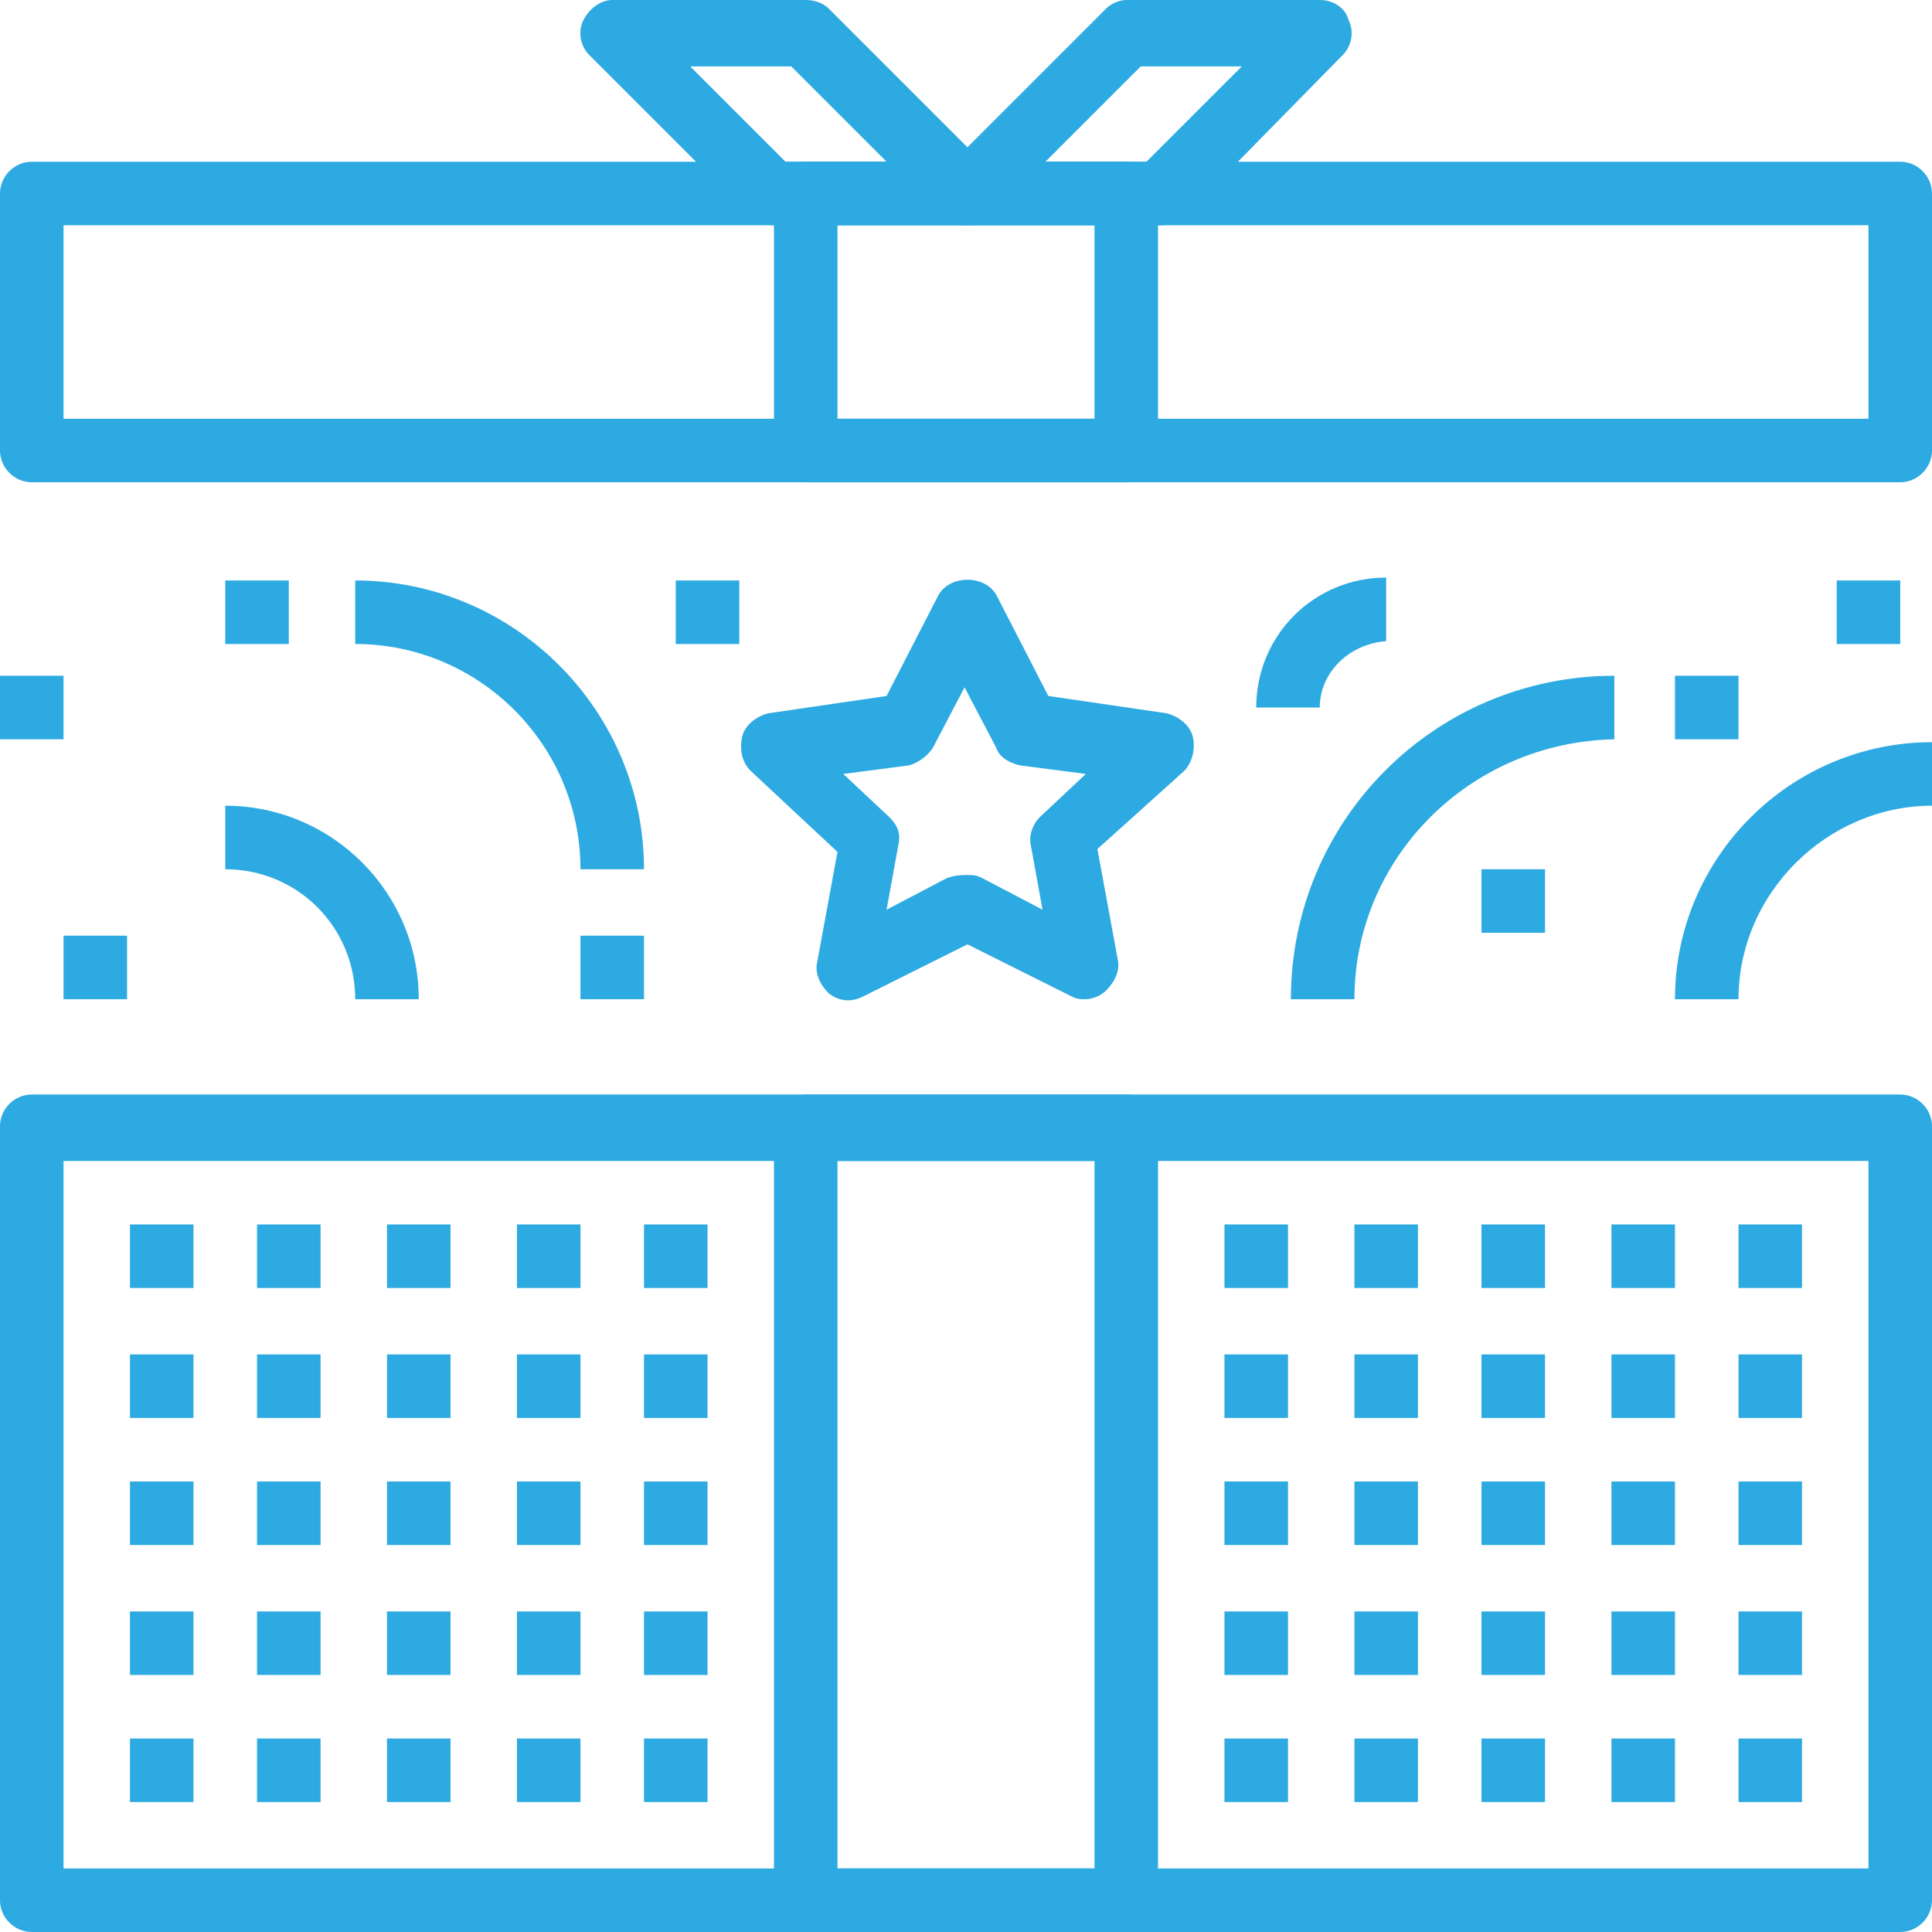 <?xml version="1.0" encoding="utf-8"?>
<!-- Generator: Adobe Illustrator 24.2.1, SVG Export Plug-In . SVG Version: 6.00 Build 0)  -->
<svg version="1.1" id="Layer_1" xmlns="http://www.w3.org/2000/svg" xmlns:xlink="http://www.w3.org/1999/xlink" x="0px" y="0px"
	 viewBox="0 0 66.9 66.9" style="enable-background:new 0 0 66.9 66.9;" xml:space="preserve">
<style type="text/css">
	.st0{fill:#2DAAE1;}
</style>
<g>
	<g>
		<path class="st0" d="M65.8,16.7H1.1c-0.6,0-1.1-0.5-1.1-1.1V6.7c0-0.6,0.5-1.1,1.1-1.1h64.7c0.6,0,1.1,0.5,1.1,1.1v8.9
			C66.9,16.2,66.4,16.7,65.8,16.7z M2.2,14.5h62.5V7.8H2.2V14.5z"/>
	</g>
	<g>
		<path class="st0" d="M65.8,66.9H1.1c-0.6,0-1.1-0.5-1.1-1.1V39c0-0.6,0.5-1.1,1.1-1.1h64.7c0.6,0,1.1,0.5,1.1,1.1v26.8
			C66.9,66.4,66.4,66.9,65.8,66.9z M2.2,64.7h62.5V40.2H2.2V64.7z"/>
	</g>
	<g>
		<path class="st0" d="M33.5,7.8h-6.7c-0.3,0-0.6-0.1-0.8-0.3l-5.6-5.6c-0.3-0.3-0.4-0.8-0.2-1.2c0.2-0.4,0.6-0.7,1-0.7h6.7
			c0.3,0,0.6,0.1,0.8,0.3l5.6,5.6c0.3,0.3,0.4,0.8,0.2,1.2C34.3,7.5,33.9,7.8,33.5,7.8z M27.2,5.6h3.5l-3.3-3.3h-3.5L27.2,5.6z"/>
	</g>
	<g>
		<path class="st0" d="M40.2,7.8h-6.7c-0.5,0-0.9-0.3-1-0.7c-0.2-0.4-0.1-0.9,0.2-1.2l5.6-5.6C38.5,0.1,38.8,0,39,0h6.7
			c0.5,0,0.9,0.3,1,0.7c0.2,0.4,0.1,0.9-0.2,1.2L41,7.5C40.7,7.7,40.5,7.8,40.2,7.8z M36.2,5.6h3.5l3.3-3.3h-3.5L36.2,5.6z"/>
	</g>
	<g>
		<path class="st0" d="M37.6,34.6c-0.2,0-0.3,0-0.5-0.1l-3.6-1.8l-3.6,1.8c-0.4,0.2-0.8,0.2-1.2-0.1c-0.3-0.3-0.5-0.7-0.4-1.1
			l0.7-3.8L26,26.7c-0.3-0.3-0.4-0.7-0.3-1.2c0.1-0.4,0.5-0.7,0.9-0.8l4.1-0.6l1.8-3.5c0.4-0.7,1.6-0.7,2,0l1.8,3.5l4.1,0.6
			c0.4,0.1,0.8,0.4,0.9,0.8c0.1,0.4,0,0.9-0.3,1.2L38,29.4l0.7,3.8c0.1,0.4-0.1,0.8-0.4,1.1C38.1,34.5,37.8,34.6,37.6,34.6z
			 M33.5,30.3c0.2,0,0.3,0,0.5,0.1l2.1,1.1l-0.4-2.2c-0.1-0.4,0.1-0.8,0.3-1l1.6-1.5l-2.3-0.3c-0.4-0.1-0.7-0.3-0.8-0.6l-1.1-2.1
			l-1.1,2.1c-0.2,0.3-0.5,0.5-0.8,0.6l-2.3,0.3l1.6,1.5c0.3,0.3,0.4,0.6,0.3,1l-0.4,2.2l2.1-1.1C33.1,30.3,33.3,30.3,33.5,30.3z"/>
	</g>
	<g>
		<path class="st0" d="M46.9,34.6h-2.2c0-6.2,5-11.2,11.2-11.2v2.2C50.9,25.7,46.9,29.7,46.9,34.6z"/>
	</g>
	<g>
		<path class="st0" d="M22.3,30.1h-2.2c0-4.3-3.5-7.8-7.8-7.8v-2.2C17.8,20.1,22.3,24.6,22.3,30.1z"/>
	</g>
	<g>
		<rect x="58" y="23.4" class="st0" width="2.2" height="2.2"/>
	</g>
	<g>
		<rect x="7.8" y="20.1" class="st0" width="2.2" height="2.2"/>
	</g>
	<g>
		<path class="st0" d="M14.5,34.6h-2.2c0-2.5-2-4.5-4.5-4.5v-2.2C11.5,27.9,14.5,30.9,14.5,34.6z"/>
	</g>
	<g>
		<path class="st0" d="M60.2,34.6H58c0-4.9,4-8.9,8.9-8.9v2.2C63.3,27.9,60.2,30.9,60.2,34.6z"/>
	</g>
	<g>
		<path class="st0" d="M45.7,24.5h-2.2c0-2.5,2-4.5,4.5-4.5v2.2C46.7,22.3,45.7,23.3,45.7,24.5z"/>
	</g>
	<g>
		<rect x="2.2" y="32.4" class="st0" width="2.2" height="2.2"/>
	</g>
	<g>
		<rect y="23.4" class="st0" width="2.2" height="2.2"/>
	</g>
	<g>
		<rect x="63.6" y="20.1" class="st0" width="2.2" height="2.2"/>
	</g>
	<g>
		<rect x="51.3" y="30.1" class="st0" width="2.2" height="2.2"/>
	</g>
	<g>
		<rect x="20.1" y="32.4" class="st0" width="2.2" height="2.2"/>
	</g>
	<g>
		<rect x="23.4" y="20.1" class="st0" width="2.2" height="2.2"/>
	</g>
	<g>
		<path class="st0" d="M39,66.9H27.9c-0.6,0-1.1-0.5-1.1-1.1V39c0-0.6,0.5-1.1,1.1-1.1H39c0.6,0,1.1,0.5,1.1,1.1v26.8
			C40.2,66.4,39.7,66.9,39,66.9z M29,64.7h8.9V40.2H29V64.7z"/>
	</g>
	<g>
		<rect x="42.4" y="42.4" class="st0" width="2.2" height="2.2"/>
	</g>
	<g>
		<rect x="46.9" y="42.4" class="st0" width="2.2" height="2.2"/>
	</g>
	<g>
		<rect x="51.3" y="42.4" class="st0" width="2.2" height="2.2"/>
	</g>
	<g>
		<rect x="55.8" y="42.4" class="st0" width="2.2" height="2.2"/>
	</g>
	<g>
		<rect x="60.2" y="42.4" class="st0" width="2.2" height="2.2"/>
	</g>
	<g>
		<rect x="42.4" y="46.9" class="st0" width="2.2" height="2.2"/>
	</g>
	<g>
		<rect x="46.9" y="46.9" class="st0" width="2.2" height="2.2"/>
	</g>
	<g>
		<rect x="51.3" y="46.9" class="st0" width="2.2" height="2.2"/>
	</g>
	<g>
		<rect x="55.8" y="46.9" class="st0" width="2.2" height="2.2"/>
	</g>
	<g>
		<rect x="60.2" y="46.9" class="st0" width="2.2" height="2.2"/>
	</g>
	<g>
		<rect x="42.4" y="51.3" class="st0" width="2.2" height="2.2"/>
	</g>
	<g>
		<rect x="46.9" y="51.3" class="st0" width="2.2" height="2.2"/>
	</g>
	<g>
		<rect x="51.3" y="51.3" class="st0" width="2.2" height="2.2"/>
	</g>
	<g>
		<rect x="55.8" y="51.3" class="st0" width="2.2" height="2.2"/>
	</g>
	<g>
		<rect x="60.2" y="51.3" class="st0" width="2.2" height="2.2"/>
	</g>
	<g>
		<rect x="42.4" y="55.8" class="st0" width="2.2" height="2.2"/>
	</g>
	<g>
		<rect x="46.9" y="55.8" class="st0" width="2.2" height="2.2"/>
	</g>
	<g>
		<rect x="51.3" y="55.8" class="st0" width="2.2" height="2.2"/>
	</g>
	<g>
		<rect x="55.8" y="55.8" class="st0" width="2.2" height="2.2"/>
	</g>
	<g>
		<rect x="60.2" y="55.8" class="st0" width="2.2" height="2.2"/>
	</g>
	<g>
		<rect x="42.4" y="60.2" class="st0" width="2.2" height="2.2"/>
	</g>
	<g>
		<rect x="46.9" y="60.2" class="st0" width="2.2" height="2.2"/>
	</g>
	<g>
		<rect x="51.3" y="60.2" class="st0" width="2.2" height="2.2"/>
	</g>
	<g>
		<rect x="55.8" y="60.2" class="st0" width="2.2" height="2.2"/>
	</g>
	<g>
		<rect x="60.2" y="60.2" class="st0" width="2.2" height="2.2"/>
	</g>
	<g>
		<rect x="4.5" y="42.4" class="st0" width="2.2" height="2.2"/>
	</g>
	<g>
		<rect x="8.9" y="42.4" class="st0" width="2.2" height="2.2"/>
	</g>
	<g>
		<rect x="13.4" y="42.4" class="st0" width="2.2" height="2.2"/>
	</g>
	<g>
		<rect x="17.9" y="42.4" class="st0" width="2.2" height="2.2"/>
	</g>
	<g>
		<rect x="22.3" y="42.4" class="st0" width="2.2" height="2.2"/>
	</g>
	<g>
		<rect x="4.5" y="46.9" class="st0" width="2.2" height="2.2"/>
	</g>
	<g>
		<rect x="8.9" y="46.9" class="st0" width="2.2" height="2.2"/>
	</g>
	<g>
		<rect x="13.4" y="46.9" class="st0" width="2.2" height="2.2"/>
	</g>
	<g>
		<rect x="17.9" y="46.9" class="st0" width="2.2" height="2.2"/>
	</g>
	<g>
		<rect x="22.3" y="46.9" class="st0" width="2.2" height="2.2"/>
	</g>
	<g>
		<rect x="4.5" y="51.3" class="st0" width="2.2" height="2.2"/>
	</g>
	<g>
		<rect x="8.9" y="51.3" class="st0" width="2.2" height="2.2"/>
	</g>
	<g>
		<rect x="13.4" y="51.3" class="st0" width="2.2" height="2.2"/>
	</g>
	<g>
		<rect x="17.9" y="51.3" class="st0" width="2.2" height="2.2"/>
	</g>
	<g>
		<rect x="22.3" y="51.3" class="st0" width="2.2" height="2.2"/>
	</g>
	<g>
		<rect x="4.5" y="55.8" class="st0" width="2.2" height="2.2"/>
	</g>
	<g>
		<rect x="8.9" y="55.8" class="st0" width="2.2" height="2.2"/>
	</g>
	<g>
		<rect x="13.4" y="55.8" class="st0" width="2.2" height="2.2"/>
	</g>
	<g>
		<rect x="17.9" y="55.8" class="st0" width="2.2" height="2.2"/>
	</g>
	<g>
		<rect x="22.3" y="55.8" class="st0" width="2.2" height="2.2"/>
	</g>
	<g>
		<rect x="4.5" y="60.2" class="st0" width="2.2" height="2.2"/>
	</g>
	<g>
		<rect x="8.9" y="60.2" class="st0" width="2.2" height="2.2"/>
	</g>
	<g>
		<rect x="13.4" y="60.2" class="st0" width="2.2" height="2.2"/>
	</g>
	<g>
		<rect x="17.9" y="60.2" class="st0" width="2.2" height="2.2"/>
	</g>
	<g>
		<rect x="22.3" y="60.2" class="st0" width="2.2" height="2.2"/>
	</g>
	<g>
		<path class="st0" d="M39,16.7H27.9c-0.6,0-1.1-0.5-1.1-1.1V6.7c0-0.6,0.5-1.1,1.1-1.1H39c0.6,0,1.1,0.5,1.1,1.1v8.9
			C40.2,16.2,39.7,16.7,39,16.7z M29,14.5h8.9V7.8H29V14.5z"/>
	</g>
</g>
</svg>
